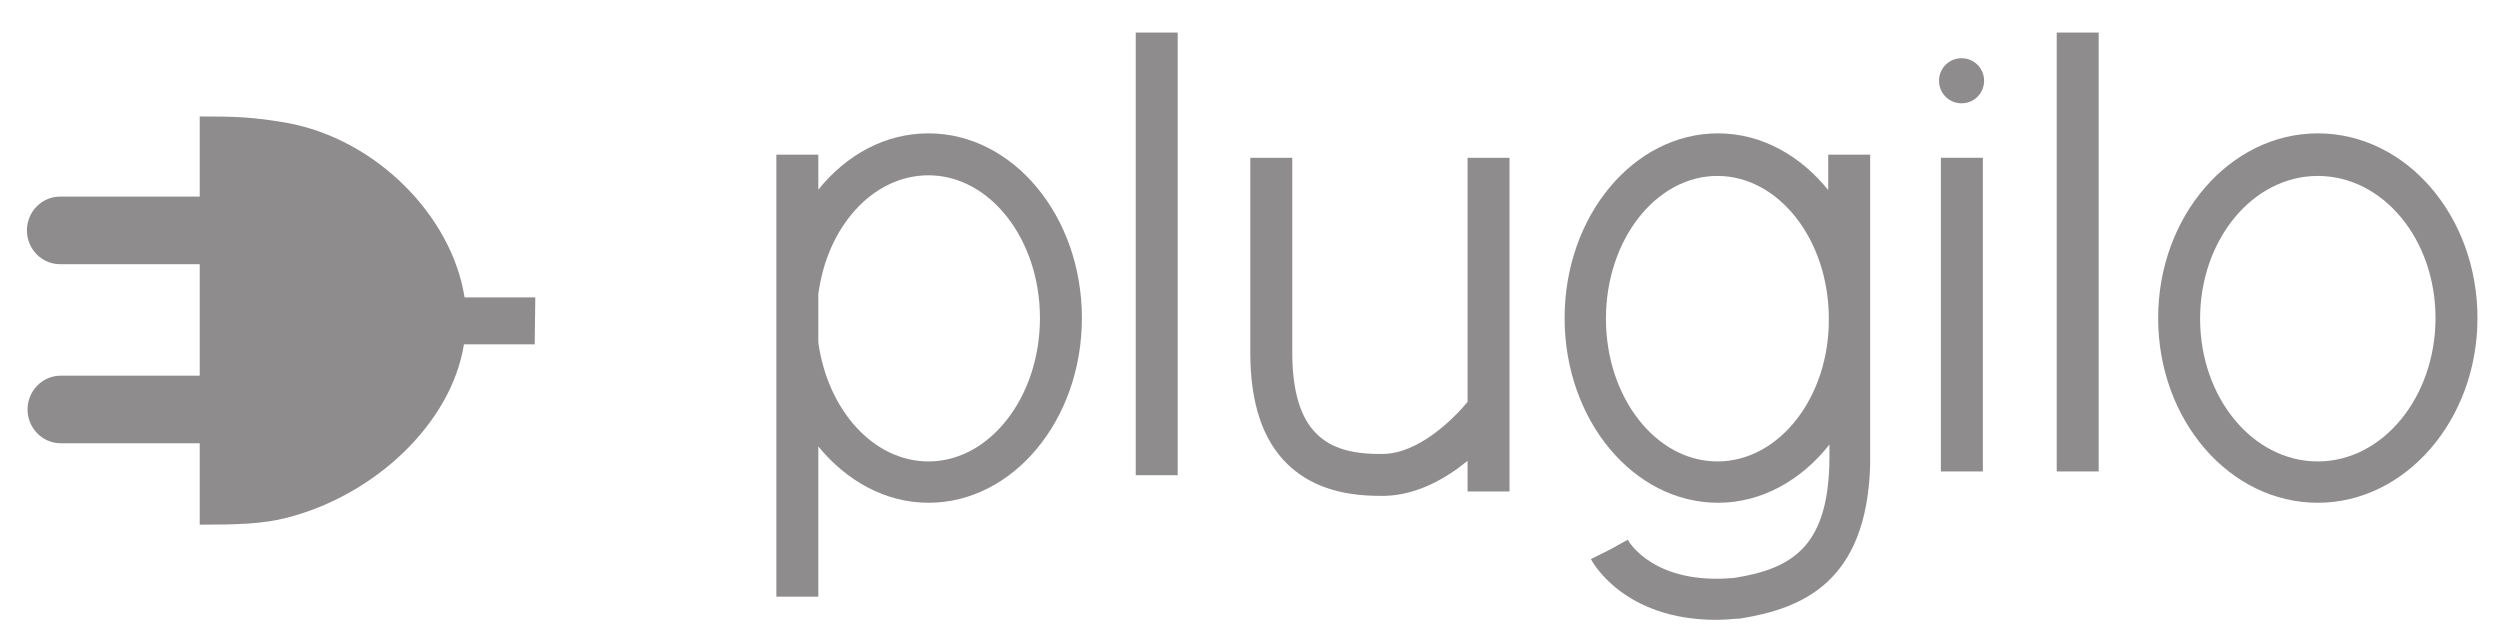<?xml version="1.0" encoding="utf-8"?>
<!-- Generator: Adobe Illustrator 22.0.0, SVG Export Plug-In . SVG Version: 6.00 Build 0)  -->
<svg version="1.1" id="Ebene_1" xmlns="http://www.w3.org/2000/svg" xmlns:xlink="http://www.w3.org/1999/xlink" x="0px" y="0px"
	 viewBox="0 0 399.3 101.2" style="enable-background:new 0 0 399.3 101.2;" xml:space="preserve">
<style type="text/css">
	.st0{fill:#8E8C8D;}
</style>
<rect x="181.4" y="5.2" class="st0" width="6.7" height="70.7"/>
<g>
	<g>
		<path class="st0" d="M274.3,73.7c-9.8,0-17.8-10.2-17.8-22.8s8-22.8,17.8-22.8s17.8,10.2,17.8,22.8
			C292.2,63.4,284.2,73.7,274.3,73.7 M292.2,30.6c-4.5-5.7-10.8-9.3-17.8-9.3c-13.5,0-24.5,13.2-24.5,29.5s11,29.5,24.5,29.5
			c7,0,13.3-3.6,17.8-9.3v1.8c0,14.2-5.6,18-15.2,19.5c-12.8,1.2-16.9-5.8-17-6.1l-2.9,1.6l-3,1.5c0.2,0.4,5.2,9.7,20,9.7
			c1.1,0,2.4-0.1,3.6-0.2h0.2c10-1.6,20.2-5.8,20.8-24.4l0,0V24.7H292v5.9H292.2z"/>
	</g>
	<g>
		<path class="st0" d="M234.4,64.2c-2.4,2.9-7.9,8.2-13.4,8.3c-5,0.1-8.4-0.9-10.7-3.2c-2.6-2.5-3.9-6.9-3.9-13V25.2h-6.7v31.2
			c0,8,2,13.9,5.9,17.7c3.5,3.4,8.3,5.1,14.8,5.1c0.2,0,0.4,0,0.7,0c5.2-0.1,9.9-2.8,13.3-5.6v4.9h6.7V25.2h-6.7L234.4,64.2
			L234.4,64.2z"/>
	</g>
</g>
<rect x="310" y="25.2" class="st0" width="6.7" height="50.1"/>
<rect x="328.5" y="5.2" class="st0" width="6.7" height="70.1"/>
<g>
	<g>
		<path class="st0" d="M370.2,73.7c-10.4,0-18.8-10.2-18.8-22.8s8.4-22.8,18.8-22.8S389,38.2,389,50.8S380.6,73.7,370.2,73.7
			 M370.2,21.3c-14,0-25.5,13.2-25.5,29.5s11.4,29.5,25.5,29.5c14,0,25.5-13.2,25.5-29.5S384.3,21.3,370.2,21.3"/>
	</g>
	<g>
		<path class="st0" d="M316.9,12.9c0,2-1.6,3.6-3.6,3.6s-3.6-1.6-3.6-3.6s1.6-3.6,3.6-3.6S316.9,10.9,316.9,12.9"/>
	</g>
	<g>
		<path class="st0" d="M85.5,47.5H74.2c-2-12.9-14-25.3-28.5-27.9c-5.3-0.9-7.9-1-13.8-1v12.8H9.6c-2.9,0-5.3,2.4-5.3,5.4
			s2.4,5.4,5.3,5.4h22.3V60H9.7c-2.9,0-5.3,2.4-5.3,5.4s2.4,5.4,5.3,5.4h22.2v13c5.9,0,10-0.1,13.9-1.1C59.9,79.1,72.1,67.6,74.1,55
			h11.3L85.5,47.5L85.5,47.5z"/>
	</g>
	<g>
		<path class="st0" d="M148.3,73.7c-8.8,0-16.1-8.2-17.6-19V47c1.4-10.8,8.7-19,17.6-19c9.8,0,17.8,10.2,17.8,22.8
			S158.1,73.7,148.3,73.7 M148.3,21.3c-6.9,0-13.1,3.4-17.6,9v-5.6H124V39v7.5V55v12.6v27.7h6.7v-24c4.5,5.5,10.7,9,17.6,9
			c13.5,0,24.5-13.2,24.5-29.5S161.8,21.3,148.3,21.3"/>
	</g>
</g>
</svg>
